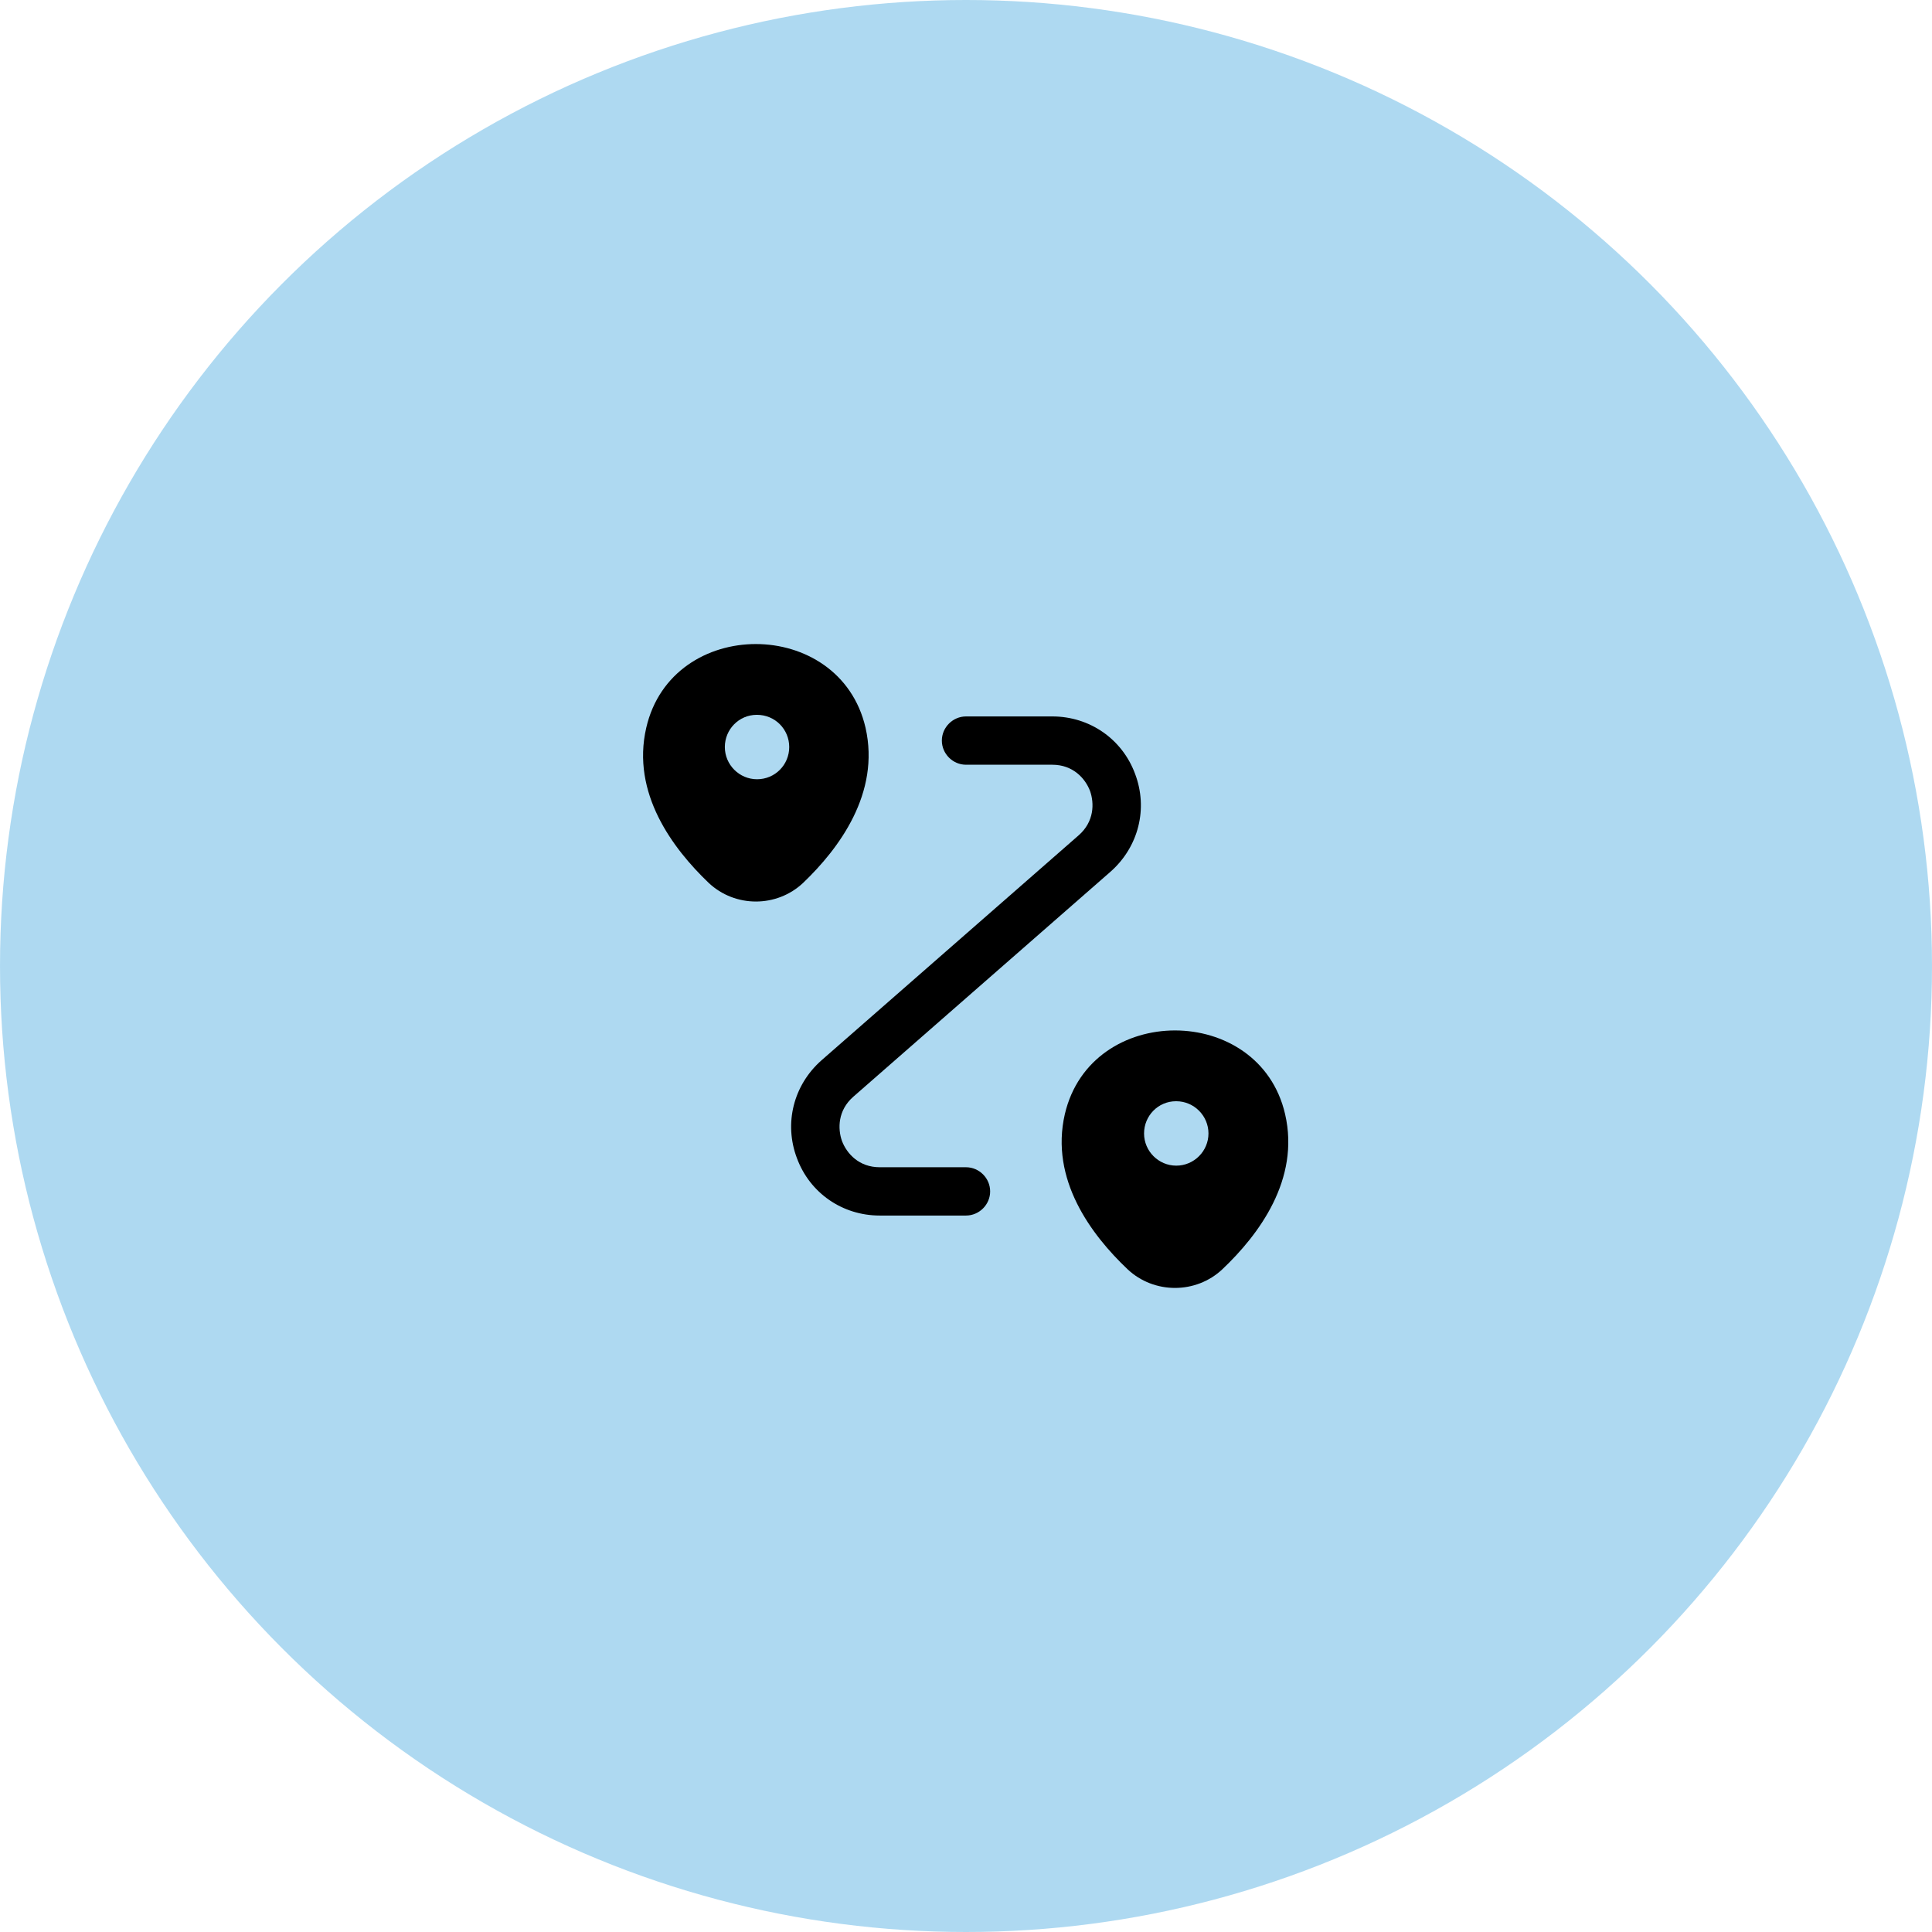 <?xml version="1.0" encoding="UTF-8"?> <svg xmlns="http://www.w3.org/2000/svg" width="80" height="80" viewBox="0 0 80 80" fill="none"><g clip-path="url(#clip0_19019_70389)"><circle opacity="0.5" cx="40" cy="40" r="40" fill="#5FB4E5"></circle><g clip-path="url(#clip1_19019_70389)"><path d="M35.84 30.134C34.774 25.52 27.827 25.507 26.76 30.134C26.134 32.84 27.854 35.133 29.347 36.56C30.44 37.587 32.16 37.587 33.254 36.56C34.747 35.133 36.454 32.84 35.84 30.134ZM31.347 32.267C30.614 32.267 30.014 31.667 30.014 30.933C30.014 30.2 30.6 29.6 31.334 29.6H31.347C32.094 29.6 32.68 30.2 32.68 30.933C32.68 31.667 32.094 32.267 31.347 32.267Z" fill="black"></path><path d="M53.213 46.133C52.147 41.52 45.173 41.507 44.093 46.133C43.467 48.84 45.187 51.133 46.693 52.56C47.787 53.587 49.52 53.587 50.613 52.56C52.12 51.133 53.84 48.84 53.213 46.133ZM48.707 48.267C47.973 48.267 47.373 47.667 47.373 46.934C47.373 46.2 47.96 45.6 48.693 45.6H48.707C49.44 45.6 50.04 46.2 50.04 46.934C50.04 47.667 49.44 48.267 48.707 48.267Z" fill="black"></path><path d="M40 50.333H36.427C34.88 50.333 33.534 49.4 33 47.96C32.454 46.52 32.854 44.933 34.014 43.907L44.667 34.587C45.307 34.026 45.32 33.267 45.134 32.746C44.934 32.227 44.427 31.666 43.574 31.666H40C39.454 31.666 39 31.213 39 30.666C39 30.12 39.454 29.666 40 29.666H43.574C45.12 29.666 46.467 30.6 47 32.04C47.547 33.48 47.147 35.066 45.987 36.093L35.334 45.413C34.694 45.973 34.68 46.733 34.867 47.253C35.067 47.773 35.574 48.333 36.427 48.333H40C40.547 48.333 41 48.786 41 49.333C41 49.88 40.547 50.333 40 50.333Z" fill="black"></path></g></g><defs><clipPath id="clip0_19019_70389"><rect width="80" height="80" fill="white"></rect></clipPath><clipPath id="clip1_19019_70389"><rect width="32" height="32" fill="white" transform="translate(24 24)"></rect></clipPath></defs></svg> 